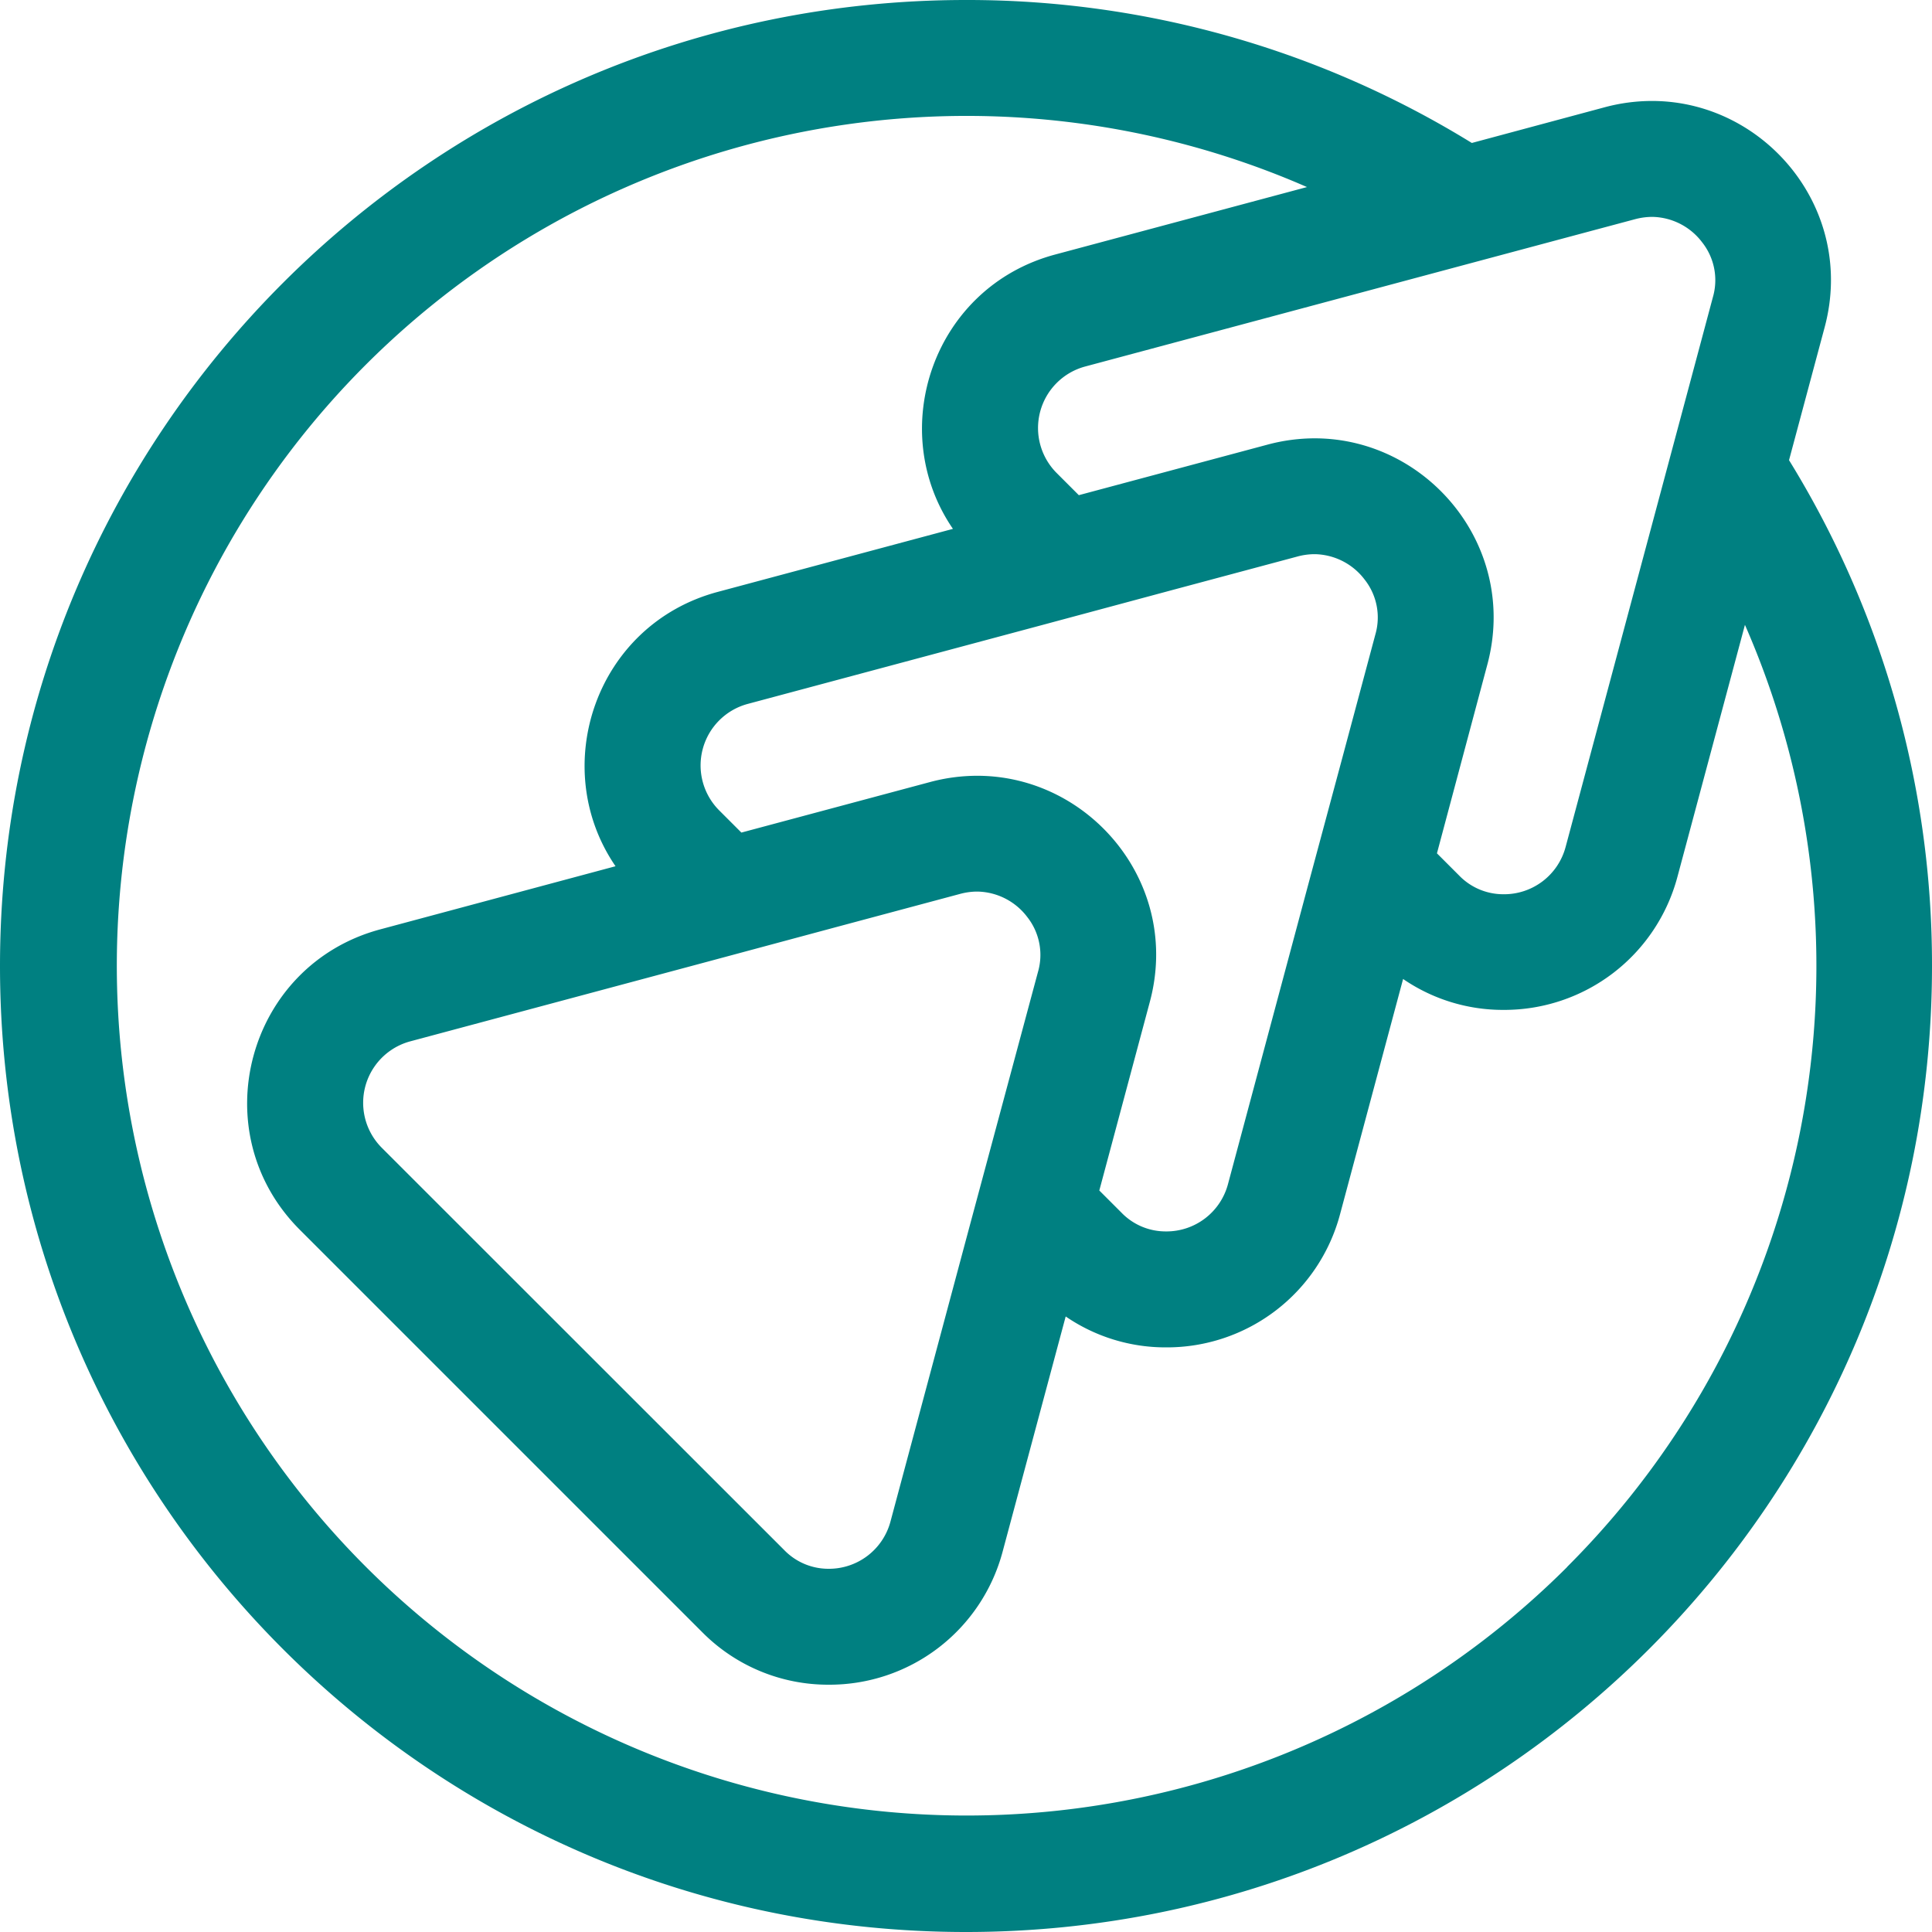 <svg xmlns="http://www.w3.org/2000/svg" viewBox="0 0 500 500"><defs><style>.cls-1{fill:#008081;}</style></defs><g id="Слой_2" data-name="Слой 2"><g id="Слой_1-2" data-name="Слой 1"><path class="cls-1" d="M463,119.09l9.22-34.4c8.15-30.42-15.37-58.56-44.69-58.56a47.28,47.28,0,0,0-12.24,1.63L380.91,37A248.71,248.71,0,0,0,250,0C111.93,0,0,111.93,0,250S111.93,500,250,500,500,388.07,500,250A248.71,248.71,0,0,0,463,119.09ZM412.11,59.68l11-2.94a17.48,17.48,0,0,1,4.47-.61,16.5,16.5,0,0,1,12.94,6.59,15.79,15.79,0,0,1,2.77,14.2l-2.94,11-9.74,36.37-25.43,94.9a16.47,16.47,0,0,1-16.1,12.24,15.9,15.9,0,0,1-11.47-4.86l-5.73-5.73L384.92,172c8.15-30.42-15.37-58.56-44.69-58.56A47.28,47.28,0,0,0,328,115.08l-48.8,13.07-5.73-5.73a16.48,16.48,0,0,1,7.38-27.57l94.9-25.43ZM252.91,200.77a47.28,47.28,0,0,0-12.24,1.63l-48.8,13.07-5.73-5.73a16.48,16.48,0,0,1,7.38-27.57l76.7-20.55,33.47-9,32.07-8.59a17.11,17.11,0,0,1,4.47-.61A16.52,16.52,0,0,1,353.17,150a15.82,15.82,0,0,1,2.77,14.21l-8.59,32.07-9,33.47-20.55,76.7a16.47,16.47,0,0,1-16.1,12.24,15.9,15.9,0,0,1-11.47-4.86l-5.73-5.73,13.07-48.8C305.75,228.91,282.23,200.77,252.91,200.77Zm15.71,50.79L260,283.63l-9,33.47-20.55,76.69A16.47,16.47,0,0,1,214.41,406a15.9,15.9,0,0,1-11.47-4.86L98.82,297.06a16.47,16.47,0,0,1,7.39-27.57l76.69-20.55,33.47-9,32.07-8.59a17.11,17.11,0,0,1,4.47-.61,16.52,16.52,0,0,1,12.94,6.58A15.82,15.82,0,0,1,268.62,251.56Zm136.94,154A219.93,219.93,0,1,1,335.62,47.28l2.63,1.13L273.08,65.87c-31.64,8.48-44,45.42-26.46,71l-60.86,16.31c-31.64,8.48-44,45.41-26.46,71L98.44,240.51C63.88,249.77,52.3,293,77.6,318.27L181.73,422.4A45.84,45.84,0,0,0,214.41,436a46.37,46.37,0,0,0,45.08-34.48L275.8,340.7a45.67,45.67,0,0,0,25.93,8,46.37,46.37,0,0,0,45.08-34.48l16.31-60.86a45.67,45.67,0,0,0,25.93,8,46.37,46.37,0,0,0,45.08-34.48l17.46-65.17c.38.87.76,1.75,1.13,2.63a219.78,219.78,0,0,1-47.16,241.18Z"/></g></g></svg>